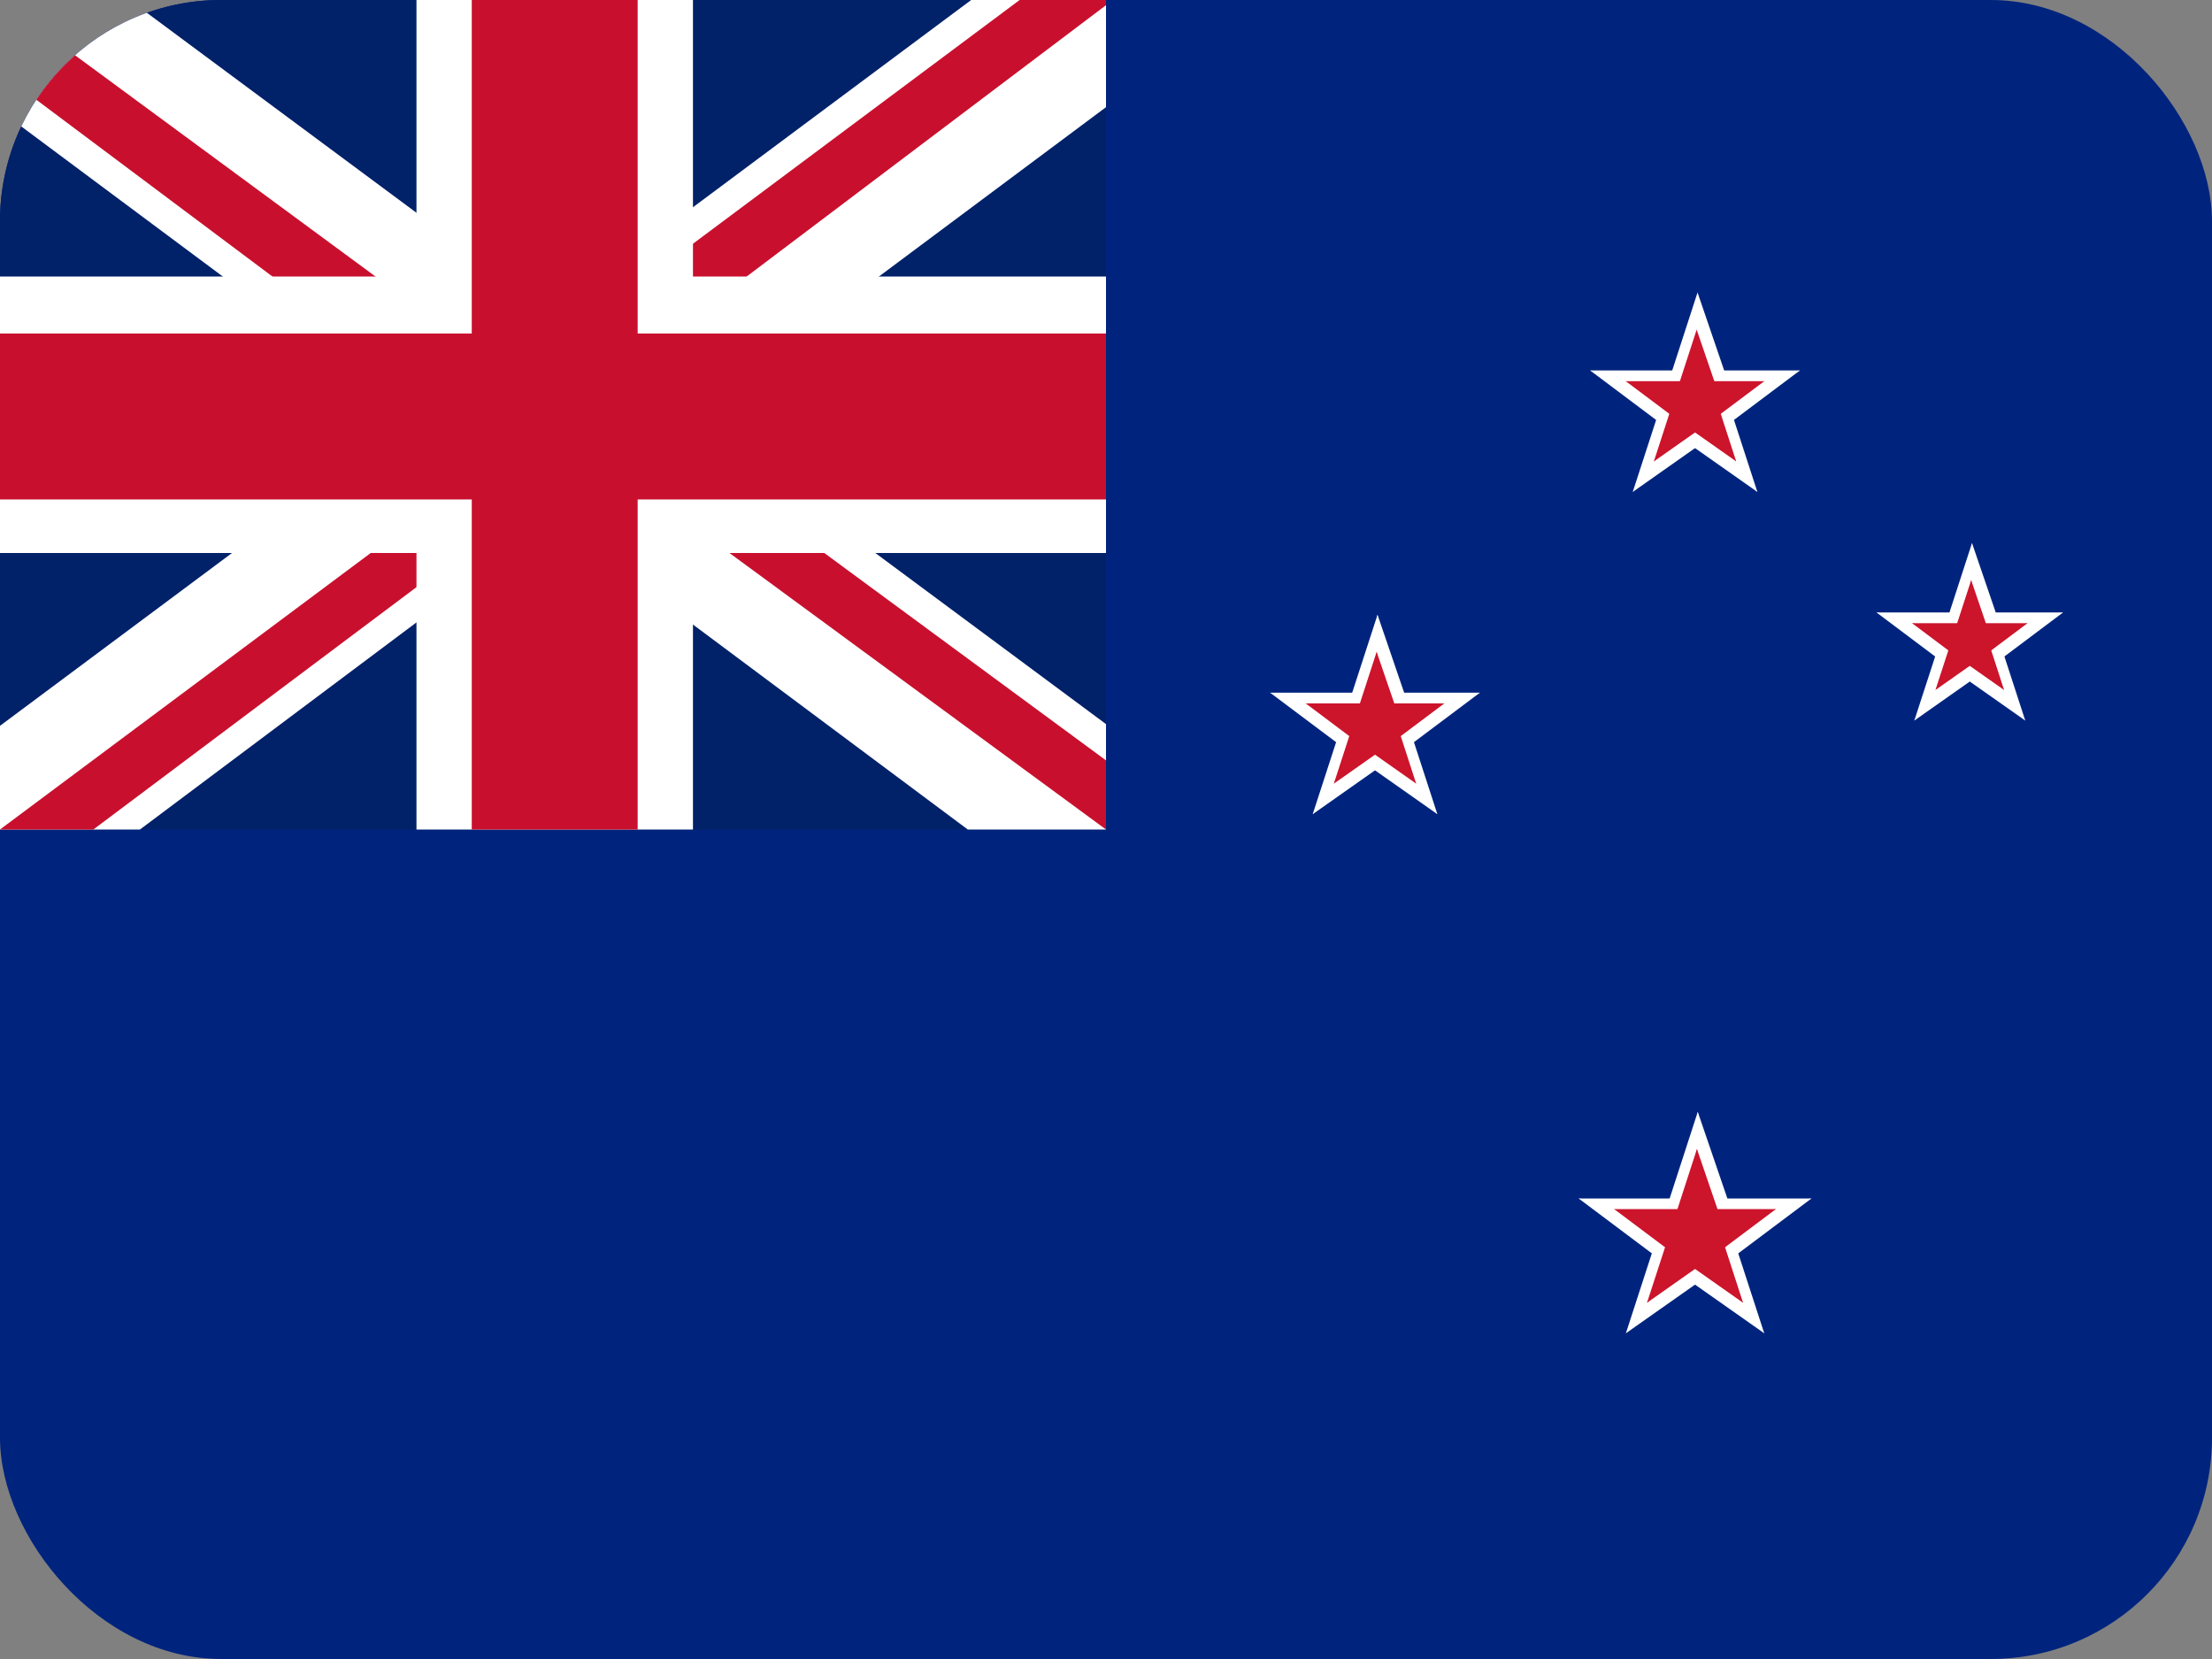 <svg width="40" height="30" viewBox="0 0 40 30" fill="none" xmlns="http://www.w3.org/2000/svg">
<rect x="0" y="0" width="40" height="30" fill="#808080" stroke="none"/>
<g clip-path="url(#clip0_3188_27022)">
<path fill-rule="evenodd" clip-rule="evenodd" d="M0 0H40V30H0V0Z" fill="#00247D"/>
<path d="M30.652 6.699V7.647L32.548 6.699H30.652Z" fill="white"/>
<path d="M31.031 7.837L30.652 7.078L32.548 6.699L31.031 7.837Z" fill="white"/>
<path d="M30.652 6.699V7.647L28.755 6.699H30.652Z" fill="white"/>
<path d="M30.272 7.837L30.652 7.078L28.755 6.699L30.272 7.837Z" fill="white"/>
<path d="M31.193 7.093L30.291 7.386L31.779 8.896L31.193 7.093Z" fill="white"/>
<path d="M30.228 7.805L30.832 7.21L31.779 8.896L30.228 7.805Z" fill="white"/>
<path d="M30.111 7.093L31.012 7.386L30.697 5.289L30.111 7.093Z" fill="white"/>
<path d="M31.31 7.084L30.471 7.21L30.697 5.289L31.31 7.084Z" fill="white"/>
<path d="M30.111 7.093L31.012 7.386L29.525 8.896L30.111 7.093Z" fill="white"/>
<path d="M31.075 7.805L30.471 7.21L29.525 8.896L31.075 7.805Z" fill="white"/>
<path d="M30.652 6.893V7.519L31.904 6.893H30.652Z" fill="#CC142B"/>
<path d="M30.902 7.644L30.652 7.143L31.904 6.893L30.902 7.644Z" fill="#CC142B"/>
<path d="M30.652 6.893V7.519L29.399 6.893H30.652Z" fill="#CC142B"/>
<path d="M30.401 7.644L30.652 7.143L29.399 6.893L30.401 7.644Z" fill="#CC142B"/>
<path d="M31.009 7.152L30.413 7.346L31.396 8.344L31.009 7.152Z" fill="#CC142B"/>
<path d="M30.372 7.623L30.771 7.23L31.396 8.344L30.372 7.623Z" fill="#CC142B"/>
<path d="M30.294 7.152L30.89 7.346L30.681 5.961L30.294 7.152Z" fill="#CC142B"/>
<path d="M31.087 7.146L30.532 7.23L30.681 5.961L31.087 7.146Z" fill="#CC142B"/>
<path d="M30.294 7.152L30.89 7.346L29.907 8.344L30.294 7.152Z" fill="#CC142B"/>
<path d="M30.932 7.623L30.532 7.23L29.907 8.344L30.932 7.623Z" fill="#CC142B"/>
<path d="M35.62 11.075L35.62 11.919L37.307 11.075L35.62 11.075Z" fill="white"/>
<path d="M35.957 12.088L35.62 11.413L37.307 11.075L35.957 12.088Z" fill="white"/>
<path d="M35.62 11.075L35.62 11.919L33.933 11.075L35.62 11.075Z" fill="white"/>
<path d="M35.282 12.088L35.62 11.413L33.933 11.075L35.282 12.088Z" fill="white"/>
<path d="M36.101 11.425L35.299 11.685L36.623 13.03L36.101 11.425Z" fill="white"/>
<path d="M35.243 12.059L35.78 11.529L36.623 13.03L35.243 12.059Z" fill="white"/>
<path d="M35.139 11.425L35.941 11.685L35.66 9.82L35.139 11.425Z" fill="white"/>
<path d="M36.206 11.417L35.459 11.529L35.66 9.82L36.206 11.417Z" fill="white"/>
<path d="M35.139 11.425L35.941 11.685L34.617 13.03L35.139 11.425Z" fill="white"/>
<path d="M35.997 12.059L35.459 11.529L34.617 13.03L35.997 12.059Z" fill="white"/>
<path d="M35.62 11.269L35.62 11.791L36.664 11.269L35.62 11.269Z" fill="#CC142B"/>
<path d="M35.829 11.895L35.62 11.477L36.664 11.269L35.829 11.895Z" fill="#CC142B"/>
<path d="M35.62 11.269L35.62 11.791L34.576 11.269L35.62 11.269Z" fill="#CC142B"/>
<path d="M35.411 11.895L35.62 11.477L34.576 11.269L35.411 11.895Z" fill="#CC142B"/>
<path d="M35.918 11.484L35.421 11.646L36.24 12.477L35.918 11.484Z" fill="#CC142B"/>
<path d="M35.387 11.877L35.719 11.549L36.24 12.477L35.387 11.877Z" fill="#CC142B"/>
<path d="M35.322 11.484L35.819 11.646L35.645 10.491L35.322 11.484Z" fill="#CC142B"/>
<path d="M35.982 11.479L35.521 11.549L35.645 10.491L35.982 11.479Z" fill="#CC142B"/>
<path d="M35.322 11.484L35.819 11.646L34.999 12.477L35.322 11.484Z" fill="#CC142B"/>
<path d="M35.853 11.877L35.521 11.549L34.999 12.477L35.853 11.877Z" fill="#CC142B"/>
<path d="M24.865 12.526L24.865 13.474L26.761 12.526L24.865 12.526Z" fill="white"/>
<path d="M25.244 13.664L24.865 12.906L26.761 12.526L25.244 13.664Z" fill="white"/>
<path d="M24.865 12.526L24.865 13.474L22.968 12.526L24.865 12.526Z" fill="white"/>
<path d="M24.485 13.664L24.865 12.906L22.968 12.526L24.485 13.664Z" fill="white"/>
<path d="M25.406 12.92L24.504 13.213L25.992 14.723L25.406 12.92Z" fill="white"/>
<path d="M24.441 13.632L25.045 13.037L25.992 14.723L24.441 13.632Z" fill="white"/>
<path d="M24.324 12.92L25.225 13.213L24.91 11.117L24.324 12.92Z" fill="white"/>
<path d="M25.523 12.911L24.684 13.037L24.91 11.117L25.523 12.911Z" fill="white"/>
<path d="M24.324 12.92L25.225 13.213L23.738 14.723L24.324 12.92Z" fill="white"/>
<path d="M25.288 13.632L24.684 13.037L23.738 14.723L25.288 13.632Z" fill="white"/>
<path d="M24.865 12.72L24.865 13.346L26.118 12.72L24.865 12.72Z" fill="#CC142B"/>
<path d="M25.115 13.472L24.865 12.97L26.118 12.72L25.115 13.472Z" fill="#CC142B"/>
<path d="M24.865 12.72L24.865 13.346L23.612 12.72L24.865 12.72Z" fill="#CC142B"/>
<path d="M24.614 13.472L24.865 12.97L23.612 12.72L24.614 13.472Z" fill="#CC142B"/>
<path d="M25.222 12.979L24.626 13.173L25.609 14.171L25.222 12.979Z" fill="#CC142B"/>
<path d="M24.585 13.45L24.984 13.057L25.609 14.171L24.585 13.45Z" fill="#CC142B"/>
<path d="M24.507 12.979L25.103 13.173L24.894 11.788L24.507 12.979Z" fill="#CC142B"/>
<path d="M25.3 12.973L24.745 13.057L24.894 11.788L25.3 12.973Z" fill="#CC142B"/>
<path d="M24.507 12.979L25.103 13.173L24.12 14.171L24.507 12.979Z" fill="#CC142B"/>
<path d="M25.145 13.45L24.745 13.057L24.12 14.171L25.145 13.45Z" fill="#CC142B"/>
<path d="M30.652 21.672V22.724L32.757 21.672H30.652Z" fill="white"/>
<path d="M31.073 22.935L30.652 22.093L32.757 21.672L31.073 22.935Z" fill="white"/>
<path d="M30.652 21.672V22.724L28.547 21.672H30.652Z" fill="white"/>
<path d="M30.231 22.935L30.652 22.093L28.547 21.672L30.231 22.935Z" fill="white"/>
<path d="M31.252 22.108L30.251 22.434L31.903 24.11L31.252 22.108Z" fill="white"/>
<path d="M30.181 22.899L30.852 22.238L31.903 24.11L30.181 22.899Z" fill="white"/>
<path d="M30.051 22.108L31.052 22.434L30.701 20.106L30.051 22.108Z" fill="white"/>
<path d="M31.382 22.098L30.451 22.238L30.701 20.106L31.382 22.098Z" fill="white"/>
<path d="M30.051 22.108L31.052 22.434L29.401 24.11L30.051 22.108Z" fill="white"/>
<path d="M31.122 22.899L30.451 22.238L29.401 24.11L31.122 22.899Z" fill="white"/>
<path d="M30.652 21.865V22.596L32.113 21.865H30.652Z" fill="#CC142B"/>
<path d="M30.944 22.742L30.652 22.158L32.113 21.865L30.944 22.742Z" fill="#CC142B"/>
<path d="M30.652 21.865V22.596L29.19 21.865H30.652Z" fill="#CC142B"/>
<path d="M30.359 22.742L30.652 22.158L29.19 21.865L30.359 22.742Z" fill="#CC142B"/>
<path d="M31.069 22.168L30.373 22.394L31.52 23.558L31.069 22.168Z" fill="#CC142B"/>
<path d="M30.325 22.717L30.791 22.258L31.52 23.558L30.325 22.717Z" fill="#CC142B"/>
<path d="M30.235 22.168L30.93 22.394L30.686 20.778L30.235 22.168Z" fill="#CC142B"/>
<path d="M31.159 22.161L30.512 22.258L30.686 20.778L31.159 22.161Z" fill="#CC142B"/>
<path d="M30.235 22.168L30.93 22.394L29.783 23.558L30.235 22.168Z" fill="#CC142B"/>
<path d="M30.978 22.717L30.512 22.258L29.783 23.558L30.978 22.717Z" fill="#CC142B"/>
<path d="M0 0H20V15H0V0Z" fill="#012169"/>
<path d="M2.344 0L9.969 5.656L17.562 0H20V1.938L12.5 7.531L20 13.094V15H17.5L10 9.406L2.531 15H0V13.125L7.469 7.562L0 2V0H2.344Z" fill="white"/>
<path d="M13.25 8.781L20 13.75V15L11.531 8.781H13.25ZM7.5 9.406L7.688 10.5L1.688 15H0L7.5 9.406ZM20 0V0.094L12.219 5.969L12.281 4.594L18.438 0H20ZM0 0L7.469 5.5H5.594L0 1.312V0Z" fill="#C8102E"/>
<path d="M7.531 0V15H12.531V0H7.531ZM0 5V10H20V5H0Z" fill="white"/>
<path d="M0 6.031V9.031H20V6.031H0ZM8.531 0V15H11.531V0H8.531Z" fill="#C8102E"/>
</g>
<defs>
<clipPath id="clip0_3188_27022">
<rect width="40" height="30" rx="4" fill="white"/>
</clipPath>
</defs>
</svg>
